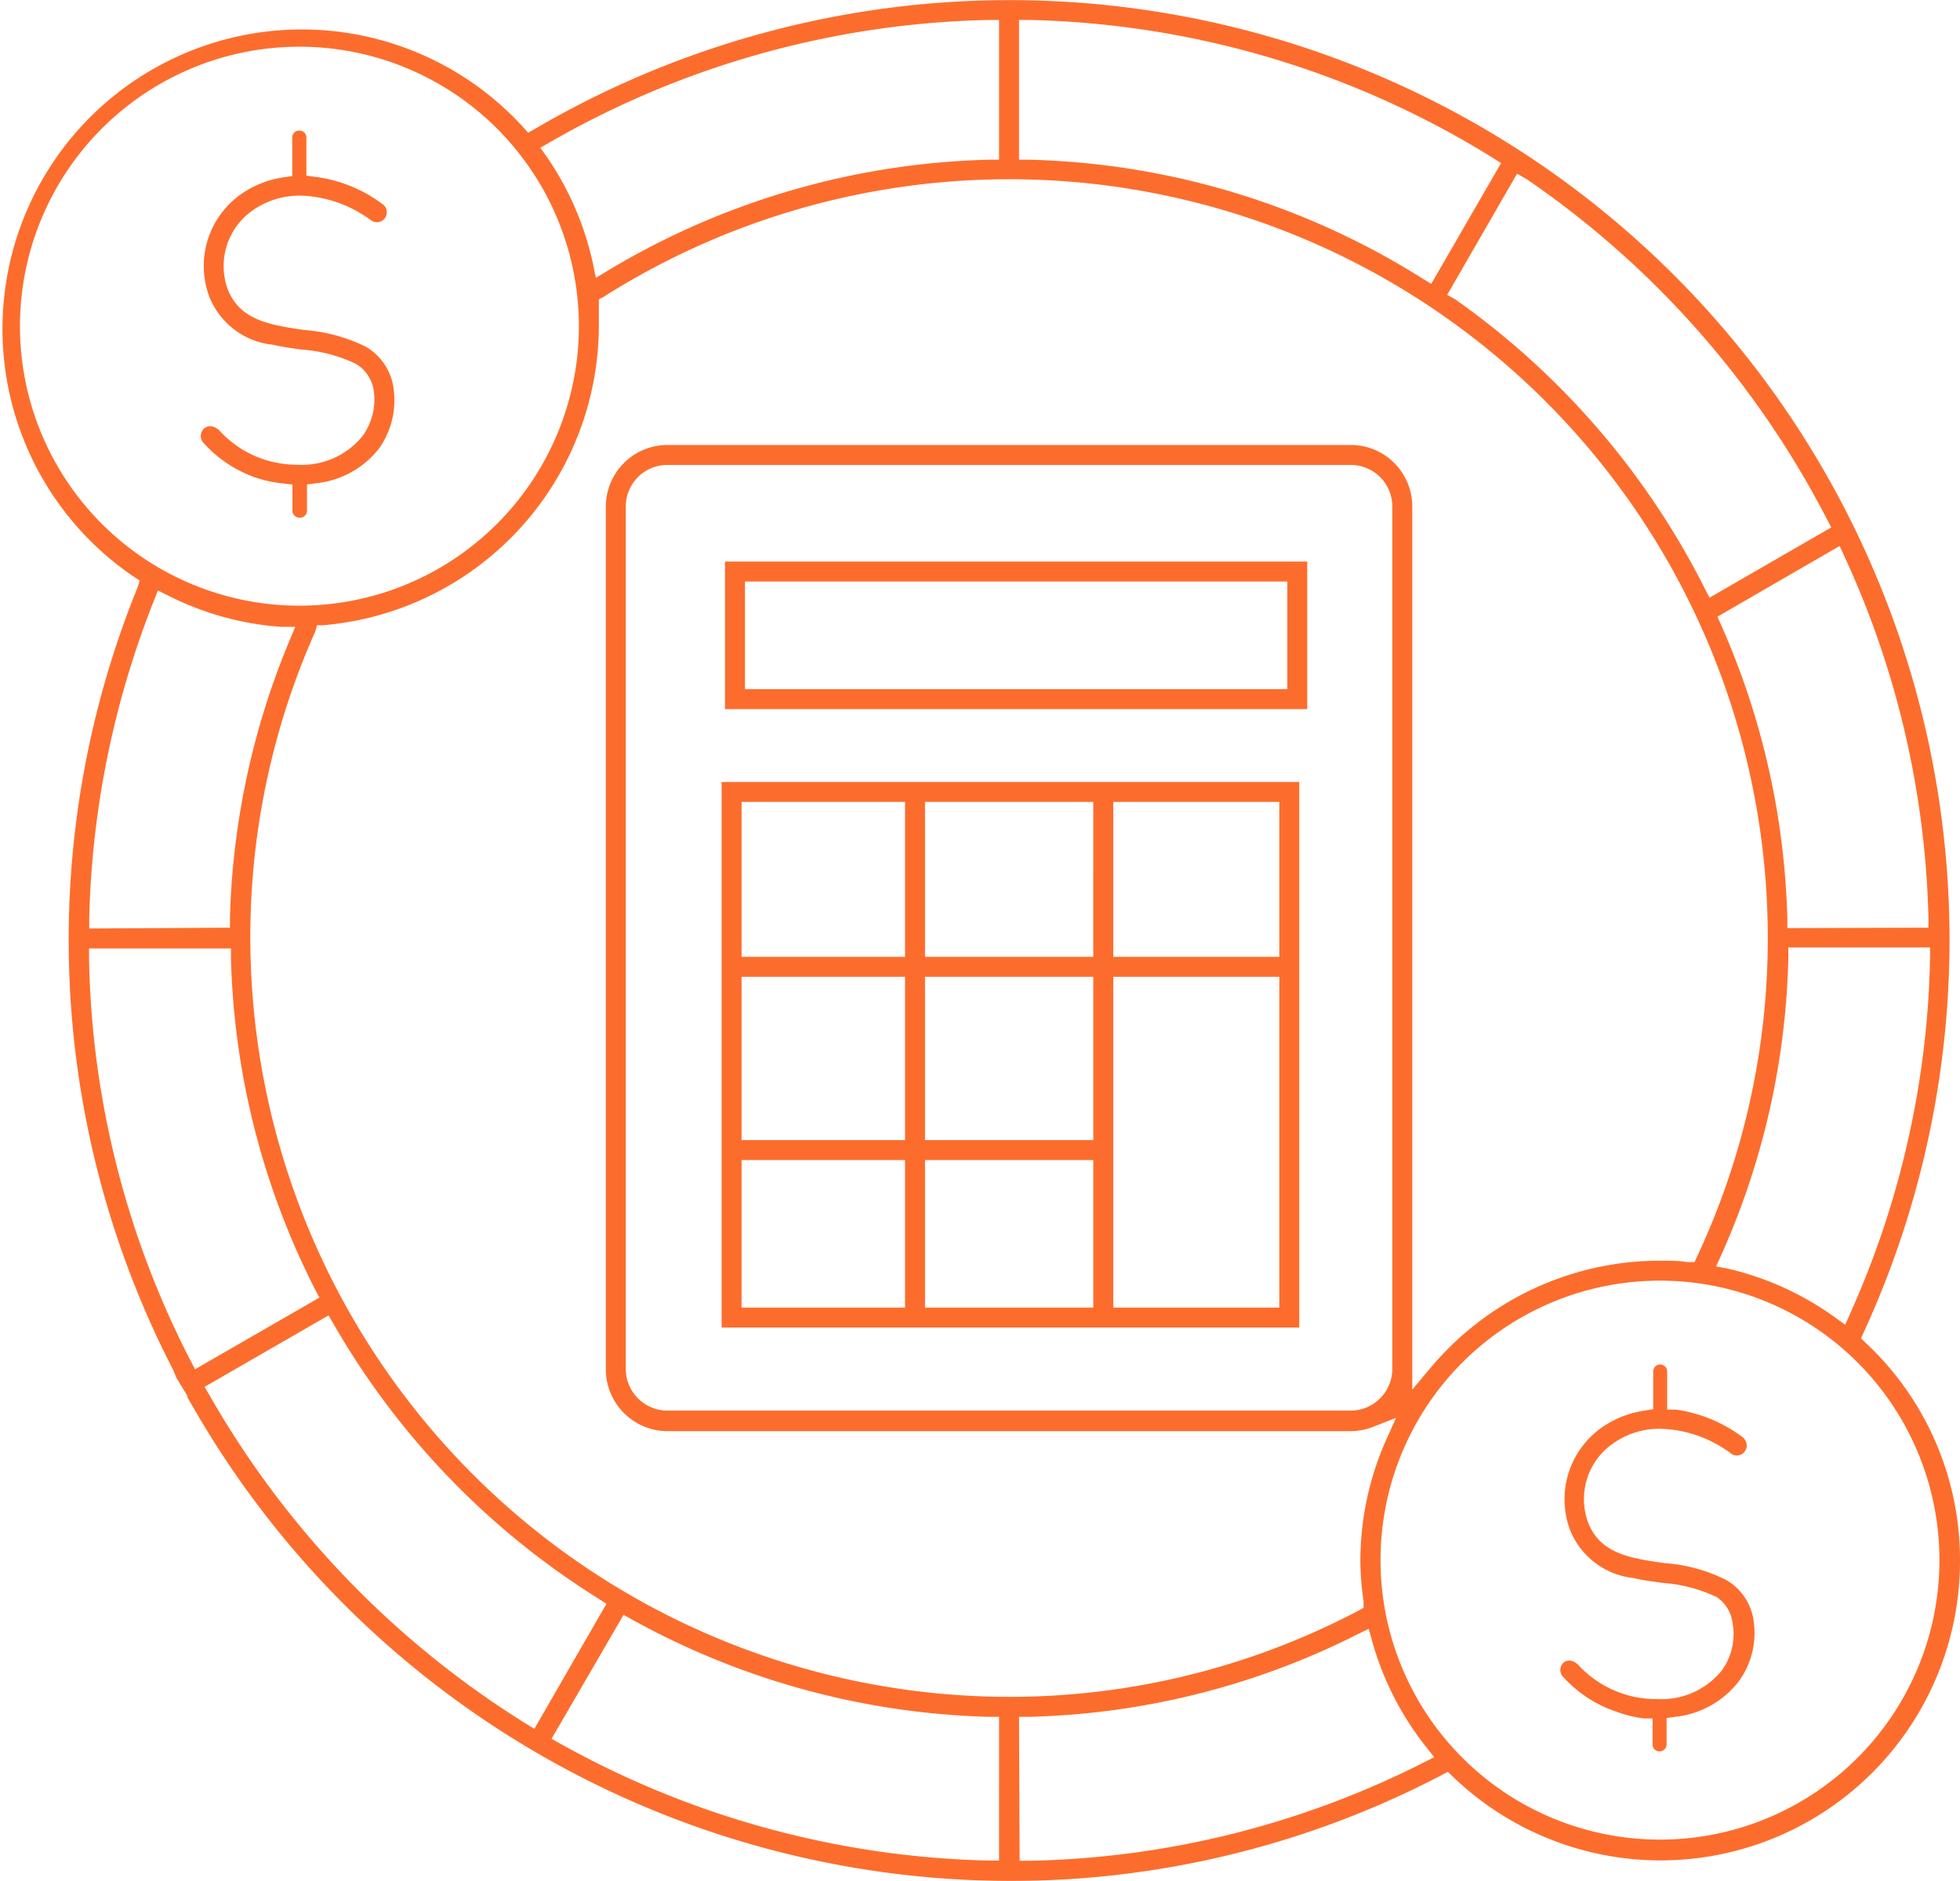 <svg xmlns="http://www.w3.org/2000/svg" viewBox="0 0 98.19 94.22"><defs><style>.cls-1{opacity:0.99;}.cls-2{fill:#fc6c2b;}</style></defs><g id="レイヤー_2" data-name="レイヤー 2"><g id="レイヤー_1-2" data-name="レイヤー 1"><g class="cls-1"><path class="cls-2" d="M36.32,35.52V28.13H65.49v7.39Zm28.17-1V29.13H37.32v5.39Z"/><path class="cls-2" d="M36.15,66.5V39.17H65.09V66.5Zm27.94-1V48.93H55.77V65.5Zm-9.32,0V58.11H46.34V65.5Zm-9.43,0V58.11H37.15V65.5Zm9.43-8.39V48.93H46.34v8.18Zm-9.43,0V48.93H37.15v8.18Zm18.75-9.18V40.17H55.77v7.76Zm-9.32,0V40.17H46.34v7.76Zm-9.43,0V40.17H37.15v7.76Z"/><path class="cls-2" d="M15,25.93a.35.35,0,0,1-.35-.35V24.27l-.44-.05a6.13,6.13,0,0,1-1.35-.28,6.3,6.3,0,0,1-2.68-1.77.51.51,0,0,1,.05-.71.46.46,0,0,1,.3-.11.57.57,0,0,1,.31.1l.11.07A5.24,5.24,0,0,0,13.18,23a5.39,5.39,0,0,0,1.72.28,3.92,3.92,0,0,0,3.25-1.42,3.13,3.13,0,0,0,.56-2.38,1.88,1.88,0,0,0-.89-1.26,7.64,7.64,0,0,0-2.71-.71c-.47-.06-.95-.13-1.43-.24a3.85,3.85,0,0,1-3.21-2.45,4.4,4.4,0,0,1,1.6-5.09,5,5,0,0,1,2.15-.85l.42-.06V6.89A.35.35,0,0,1,15,6.54a.35.35,0,0,1,.35.35V8.8l.44.06a7.06,7.06,0,0,1,3.38,1.37.48.48,0,0,1,.2.32.51.51,0,0,1-.09.38.48.48,0,0,1-.4.2.51.51,0,0,1-.3-.1A6.21,6.21,0,0,0,15.05,9.8a4.1,4.1,0,0,0-2.41.75,3.41,3.41,0,0,0-1.24,3.92c.56,1.45,1.88,1.76,3.43,2l.41.06a8.39,8.39,0,0,1,3.09.84,2.86,2.86,0,0,1,1.36,1.92A4.19,4.19,0,0,1,19,22.45a4.61,4.61,0,0,1-3.19,1.76l-.43.06v1.31A.35.35,0,0,1,15,25.93Z"/><path class="cls-2" d="M50.55,94.22A47.28,47.28,0,0,1,9.63,70.41L9.39,70l0-.07L8.83,69l-.15-.37a46.91,46.91,0,0,1-1.79-39.2L7,29.08l-.34-.22A15,15,0,1,1,26.19,6.35l.27.3.35-.2A47.08,47.08,0,0,1,93.38,66.71l-.15.33.26.25a14.87,14.87,0,0,1,4.7,10.88A15,15,0,0,1,72.79,89l-.26-.25-.31.17A46.57,46.57,0,0,1,50.55,94.22ZM28.08,87.35A46.14,46.14,0,0,0,49.54,93.2h.51V86h-.48a39,39,0,0,1-17.9-4.87l-.43-.24L27.63,87.1Zm23,5.86h.51a45.65,45.65,0,0,0,19.71-4.91l.55-.28-.38-.48a15,15,0,0,1-2.74-5.37l-.16-.58-.55.27A38.57,38.57,0,0,1,51.54,86h-.49ZM83.16,64.15a14,14,0,1,0,14,14A14,14,0,0,0,83.16,64.15ZM10.5,69.9A46.57,46.57,0,0,0,26.33,86.33l.44.27,3.61-6.26L30,80.09A39.3,39.3,0,0,1,16.71,66.32l-.25-.43-6.21,3.58Zm5.3-38.28A37.58,37.58,0,0,0,12.54,47a38.06,38.06,0,0,0,38,38A37.57,37.57,0,0,0,68,80.71l.31-.17,0-.34a14.2,14.2,0,0,1-.16-2,15,15,0,0,1,1.29-6.07l.5-1.11-1.14.45a3.14,3.14,0,0,1-1.12.22H33.43a3.1,3.1,0,0,1-3.08-3.09V25.37a3.09,3.09,0,0,1,3.08-3.08H67.67a3.08,3.08,0,0,1,3.08,3.08V69.61l.89-1.06a15,15,0,0,1,11.52-5.4c.47,0,.93,0,1.38.07l.35,0,.15-.32a37.56,37.56,0,0,0,3.52-16A38,38,0,0,0,30.22,14.88L30,15l0,.48c0,.28,0,.56,0,.84a15.08,15.08,0,0,1-13.83,15l-.29,0Zm17.63-8.33a2.08,2.08,0,0,0-2.08,2.08v43.2a2.09,2.09,0,0,0,2.08,2.09H67.67a2.09,2.09,0,0,0,2.08-2.09V25.37a2.08,2.08,0,0,0-2.08-2.08ZM4.46,48A45.65,45.65,0,0,0,9.53,68.13l.24.46L16,65l-.22-.42A38.72,38.72,0,0,1,11.57,48v-.49H4.46ZM86.52,63.54A14.9,14.9,0,0,1,91.94,66l.5.36.25-.57a45.49,45.49,0,0,0,4-17.82v-.51h-7.1V48a38.52,38.52,0,0,1-3.37,14.89l-.25.55Zm-75-17.07V46a38.64,38.64,0,0,1,3-13.95l.27-.65-.71,0A14.81,14.81,0,0,1,8.4,29.82l-.49-.24-.2.51A46,46,0,0,0,4.47,46v.51Zm85.09,0V46a45.76,45.76,0,0,0-4.22-18.15l-.23-.5-6.12,3.54.18.41A38.74,38.74,0,0,1,89.54,46v.49ZM15,2.34a14,14,0,1,0,14,14A14,14,0,0,0,15,2.34ZM72.91,15A39.43,39.43,0,0,1,85.4,29.47l.24.47,6.1-3.52L91.52,26a46.47,46.47,0,0,0-15-17L76,8.7l-3.5,6.07ZM51.54,8a38.75,38.75,0,0,1,19.72,5.95l.44.27,3.5-6.05-.41-.26A45.91,45.91,0,0,0,51.57,1l-.52,0V8ZM27.41,7.88a15.06,15.06,0,0,1,2.3,5.35l.14.69.61-.37A38.91,38.91,0,0,1,49.57,8h.48V1l-.51,0a46,46,0,0,0-22,6.13l-.47.27Z"/><path class="cls-2" d="M83.14,87.73a.34.34,0,0,1-.35-.35v-1.3l-.45,0A6.13,6.13,0,0,1,81,85.75,6.29,6.29,0,0,1,78.31,84a.5.5,0,0,1,0-.7.45.45,0,0,1,.31-.12.56.56,0,0,1,.31.11l.1.07a5.29,5.29,0,0,0,2.24,1.47,5.17,5.17,0,0,0,1.72.28,3.9,3.9,0,0,0,3.25-1.41,3.11,3.11,0,0,0,.56-2.38A1.84,1.84,0,0,0,86,80a7.54,7.54,0,0,0-2.72-.71c-.46-.07-1-.13-1.43-.24a3.87,3.87,0,0,1-3.21-2.45,4.4,4.4,0,0,1,1.6-5.09,5,5,0,0,1,2.15-.85l.43-.07V68.7a.35.35,0,0,1,.35-.35.35.35,0,0,1,.35.35v1.91l.44,0A7.25,7.25,0,0,1,87.31,72a.53.53,0,0,1,.19.33.48.48,0,0,1-.09.37.49.49,0,0,1-.4.21.48.48,0,0,1-.29-.1,6.16,6.16,0,0,0-3.53-1.24,4,4,0,0,0-2.4.75,3.39,3.39,0,0,0-1.24,3.92c.55,1.46,1.88,1.77,3.42,2l.42.06a8.2,8.2,0,0,1,3.08.84,2.8,2.8,0,0,1,1.36,1.92,4.11,4.11,0,0,1-.73,3.17A4.64,4.64,0,0,1,83.92,86l-.43.06v1.3A.35.35,0,0,1,83.14,87.73Z"/></g></g></g></svg>